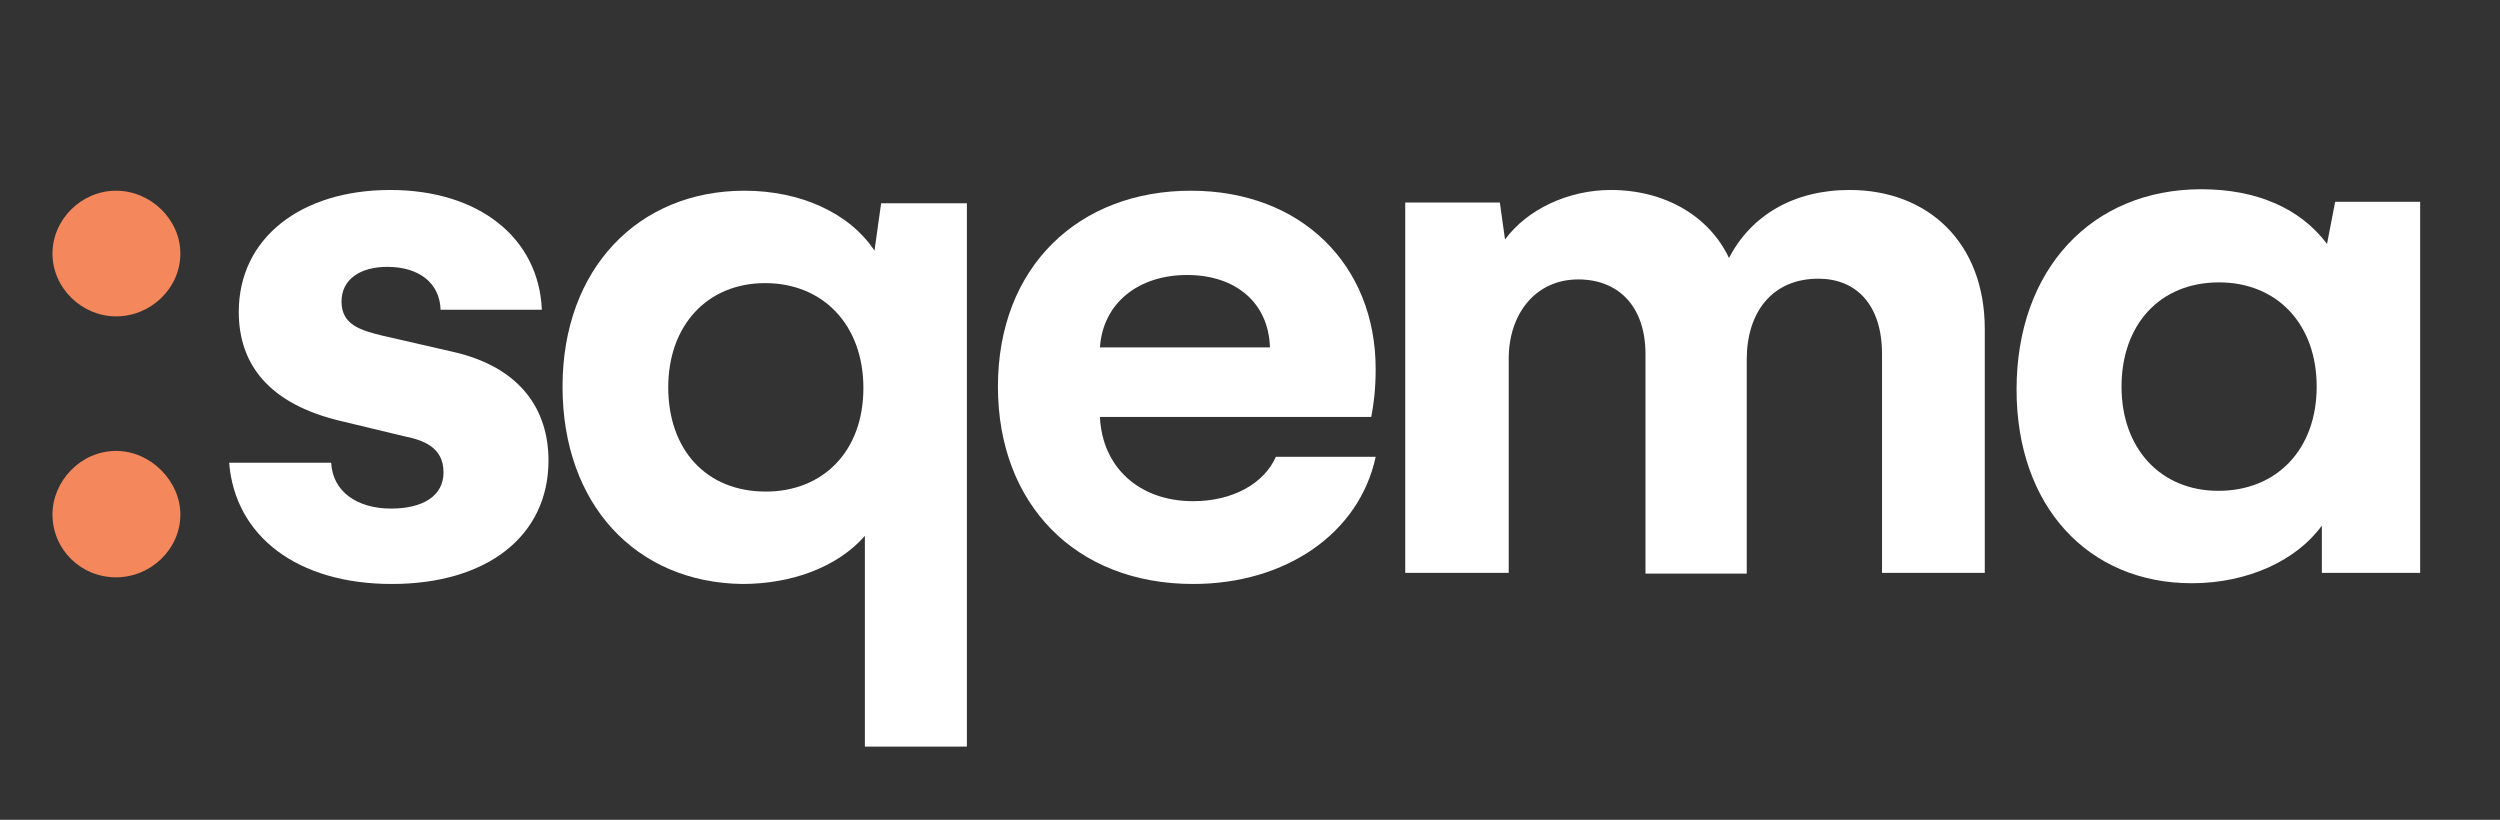 <svg id="eCboJhAiEYZ1" xmlns="http://www.w3.org/2000/svg" xmlns:xlink="http://www.w3.org/1999/xlink" viewBox="0 0 338.2 110.9" shape-rendering="geometricPrecision" text-rendering="geometricPrecision"><rect x="0" y="0" width="338.2" height="110.9" fill="#333333" stroke="none"/><style><![CDATA[#eCboJhAiEYZ3_to {animation: eCboJhAiEYZ3_to__to 3000ms linear infinite normal forwards}@keyframes eCboJhAiEYZ3_to__to { 0% {transform: translate(15.75px,34.25px);animation-timing-function: cubic-bezier(0.42,0,1,1)} 16.667% {transform: translate(15.75px,69.05px);animation-timing-function: cubic-bezier(0.42,0,1,1)} 36.667% {transform: translate(15.75px,34.25px)} 100% {transform: translate(15.75px,34.25px)}}]]></style><path id="eCboJhAiEYZ2" d="M7.1,69.6C7.1,65.1,10.9,61,15.7,61C20.4,61,24.4,65.1,24.4,69.6C24.4,74.3,20.4,78.1,15.7,78.1C10.9,78.1,7.1,74.3,7.1,69.6" fill="rgb(244,135,92)" stroke="none" stroke-width="1"/><g id="eCboJhAiEYZ3_to" transform="translate(15.75,34.25)"><path id="eCboJhAiEYZ3" d="M7.1,35.4C7.1,30.8,11,26.9,15.7,26.9C20.4,26.9,24.4,30.8,24.4,35.4C24.4,40.1,20.4,43.9,15.7,43.9C11.1,43.9,7.1,40.1,7.1,35.4" transform="translate(-15.75,-35.35)" fill="rgb(244,135,92)" stroke="none" stroke-width="1"/></g><path id="eCboJhAiEYZ4" d="M31,62.6L44.8,62.6C45,66.5,48.3,68.8,52.9,68.8C57.2,68.8,60,67.1,60,63.9C60,60.4,57.1,59.5,54.6,59L46.3,57C36.3,54.7,32.3,49.2,32.3,42.2C32.3,32.2,40.7,25.7,52.8,25.7C64.8,25.7,72.9,32.2,73.3,41.9L59.6,41.9C59.5,38.3,56.7,36.1,52.4,36.1C48.7,36.1,46.2,37.8,46.2,40.8C46.2,44,48.9,44.7,51.7,45.4L61.3,47.6C70.5,49.7,74.2,55.5,74.2,62.3C74.2,72.5,65.9,79,53,79C40.3,79,31.8,72.6,31,62.6" fill="rgb(255,255,255)" stroke="none" stroke-width="1"/><path id="eCboJhAiEYZ5" d="M116.8,52.5C116.8,43.9,111.3,38.3,103.5,38.3C95.7,38.3,90.4,44,90.4,52.4C90.4,60.8,95.5,66.5,103.6,66.5C111.3,66.5,116.8,61.1,116.8,52.5M130.8,27.4L130.8,101L117,101L117,72.5C113.2,76.8,107,79,100.4,79C86,78.8,76.1,68.2,76.1,52.3C76.1,36.3,86.4,25.8,100.7,25.8C108.3,25.8,114.9,28.8,118.3,33.9L119.2,27.5L130.8,27.5Z" fill="rgb(255,255,255)" stroke="none" stroke-width="1"/><path id="eCboJhAiEYZ6" d="M171.8,47C171.6,40.8,167,37.2,160.6,37.2C154,37.2,149.2,41,148.8,47L171.8,47ZM161.4,79C145.5,79,135,68.2,135,52.3C135,36.1,145.9,25.8,161.1,25.8C176.1,25.8,186.1,35.9,186.1,49.9C186.1,52.8,185.8,54.9,185.5,56.4L148.8,56.4C149.1,63.2,154.1,67.8,161.4,67.8C166.8,67.8,171,65.4,172.6,61.8L186.1,61.8C183.9,72.1,174,79,161.4,79" fill="rgb(255,255,255)" stroke="none" stroke-width="1"/><path id="eCboJhAiEYZ7" d="M268.5,44.5L268.5,77.5L254.6,77.5L254.6,47.9C254.6,41.1,251,37.7,246,37.7C239.7,37.7,236.3,42.3,236.3,48.6L236.3,77.6L222.6,77.6L222.6,47.9C222.6,41.5,219,37.8,213.5,37.8C207.7,37.8,204.1,42.5,204.1,48.5L204.1,77.5L190.1,77.5L190.1,27.4L202.9,27.4L203.6,32.4C206.6,28.3,212.2,25.7,217.9,25.7C225.2,25.7,231.2,29.2,233.9,34.9C236.9,29.1,242.7,25.7,250.2,25.7C260.9,25.7,268.5,32.9,268.5,44.5" fill="rgb(255,255,255)" stroke="none" stroke-width="1"/><path id="eCboJhAiEYZ8" d="M313.4,52.3C313.4,43.8,308,38.2,300.2,38.2C292.1,38.2,287,44,287,52.3C287,60.7,292.3,66.4,300.1,66.4C308,66.4,313.4,60.8,313.4,52.3M327.4,27.4L327.4,77.5L314.1,77.5L314.1,71.1C310.7,75.8,304.1,78.9,296.5,78.9C282.5,78.9,272.8,68.5,272.8,52.7C272.8,36.4,283,25.6,297.8,25.6C305.3,25.6,311.2,28.2,314.8,33L315.9,27.3L327.4,27.3Z" fill="rgb(255,255,255)" stroke="none" stroke-width="1"/></svg>